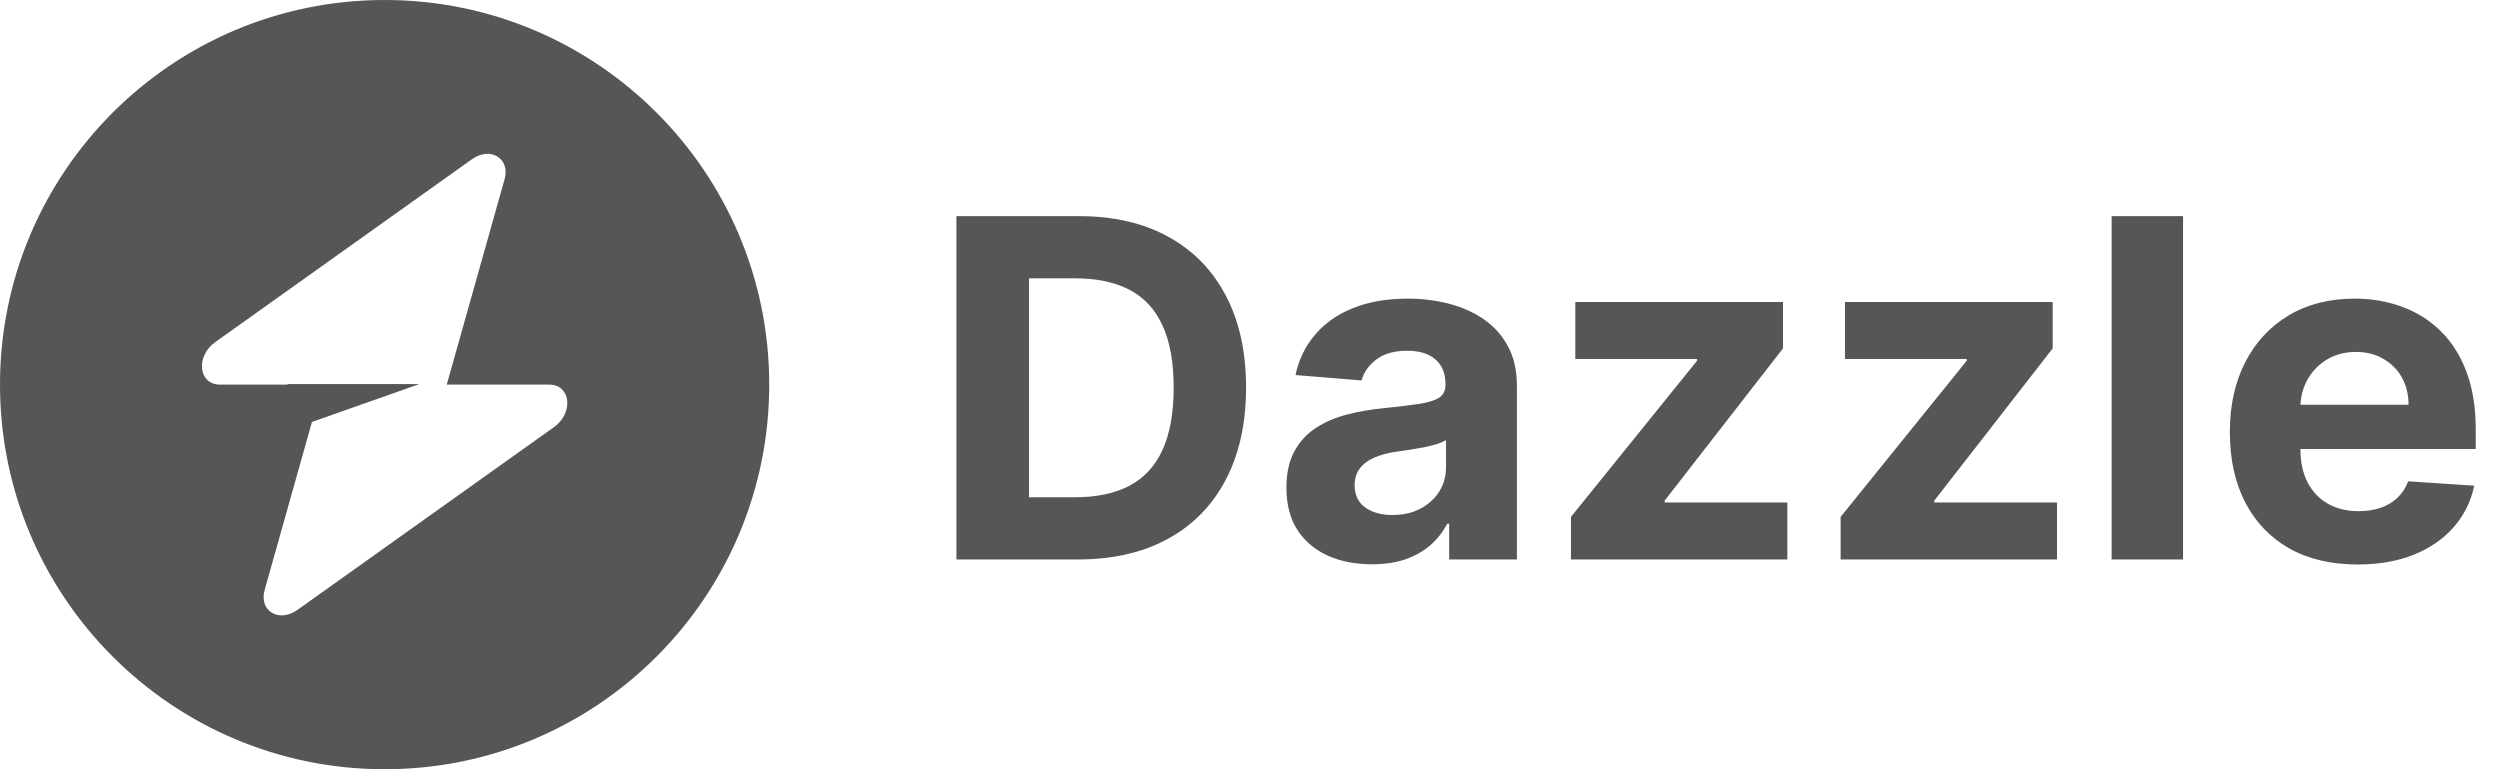 <svg width="143" height="44" viewBox="0 0 143 44" fill="none" xmlns="http://www.w3.org/2000/svg">
<path fill-rule="evenodd" clip-rule="evenodd" d="M22 44C34.15 44 44 34.15 44 22C44 9.85 34.15 0 22 0C9.85 0 0 9.85 0 22C0 34.15 9.85 44 22 44ZM28.863 10.248C29.197 9.062 28.046 8.36 26.994 9.109L12.312 19.569C11.172 20.381 11.351 22 12.582 22H16.448V21.97H23.983L17.843 24.136L15.137 33.752C14.803 34.938 15.954 35.64 17.006 34.891L31.688 24.431C32.828 23.619 32.649 22 31.418 22H25.555L28.863 10.248Z" fill="#545658"/>
<path d="M61.668 32H54.707V12.364H61.725C63.7 12.364 65.401 12.757 66.826 13.543C68.251 14.323 69.348 15.445 70.115 16.908C70.888 18.372 71.275 20.124 71.275 22.163C71.275 24.208 70.888 25.966 70.115 27.436C69.348 28.906 68.245 30.034 66.807 30.821C65.375 31.607 63.662 32 61.668 32ZM58.858 28.443H61.495C62.722 28.443 63.755 28.226 64.592 27.791C65.436 27.35 66.069 26.669 66.49 25.749C66.919 24.822 67.133 23.626 67.133 22.163C67.133 20.712 66.919 19.526 66.49 18.605C66.069 17.685 65.439 17.008 64.602 16.573C63.764 16.138 62.732 15.921 61.505 15.921H58.858V28.443ZM78.473 32.278C77.534 32.278 76.696 32.115 75.961 31.789C75.226 31.457 74.644 30.968 74.216 30.322C73.794 29.67 73.583 28.858 73.583 27.887C73.583 27.069 73.733 26.381 74.034 25.825C74.334 25.269 74.743 24.822 75.261 24.483C75.779 24.144 76.367 23.889 77.025 23.716C77.69 23.543 78.387 23.422 79.115 23.352C79.972 23.262 80.662 23.179 81.186 23.102C81.711 23.019 82.091 22.898 82.328 22.738C82.564 22.578 82.682 22.342 82.682 22.028V21.971C82.682 21.364 82.49 20.894 82.107 20.561C81.73 20.229 81.193 20.063 80.496 20.063C79.761 20.063 79.176 20.226 78.742 20.552C78.307 20.871 78.019 21.274 77.879 21.76L74.101 21.453C74.293 20.558 74.67 19.785 75.232 19.133C75.795 18.474 76.52 17.97 77.409 17.618C78.304 17.26 79.339 17.081 80.515 17.081C81.334 17.081 82.117 17.177 82.864 17.369C83.619 17.56 84.287 17.858 84.868 18.26C85.456 18.663 85.92 19.181 86.259 19.814C86.597 20.44 86.767 21.191 86.767 22.067V32H82.893V29.958H82.778C82.542 30.418 82.225 30.824 81.829 31.175C81.433 31.521 80.956 31.792 80.4 31.99C79.844 32.182 79.202 32.278 78.473 32.278ZM79.643 29.459C80.244 29.459 80.774 29.341 81.234 29.104C81.695 28.861 82.056 28.535 82.318 28.126C82.58 27.717 82.711 27.254 82.711 26.736V25.173C82.583 25.256 82.407 25.333 82.184 25.403C81.966 25.467 81.72 25.528 81.445 25.586C81.171 25.637 80.896 25.685 80.621 25.729C80.346 25.768 80.097 25.803 79.873 25.835C79.394 25.905 78.975 26.017 78.617 26.171C78.259 26.324 77.981 26.532 77.783 26.794C77.585 27.049 77.486 27.369 77.486 27.753C77.486 28.309 77.687 28.734 78.09 29.028C78.499 29.315 79.016 29.459 79.643 29.459ZM89.859 32V29.565L97.069 20.638V20.533H90.108V17.273H101.988V19.929L95.219 28.635V28.74H102.237V32H89.859ZM105.284 32V29.565L112.494 20.638V20.533H105.533V17.273H117.413V19.929L110.643 28.635V28.74H117.662V32H105.284ZM124.87 12.364V32H120.785V12.364H124.87ZM134.853 32.288C133.338 32.288 132.034 31.981 130.941 31.367C129.855 30.747 129.017 29.871 128.429 28.74C127.841 27.602 127.547 26.257 127.547 24.703C127.547 23.189 127.841 21.859 128.429 20.715C129.017 19.571 129.845 18.679 130.913 18.04C131.987 17.401 133.246 17.081 134.69 17.081C135.662 17.081 136.566 17.238 137.404 17.551C138.248 17.858 138.983 18.321 139.609 18.941C140.242 19.561 140.734 20.341 141.086 21.28C141.437 22.214 141.613 23.307 141.613 24.56V25.681H129.177V23.15H137.768C137.768 22.562 137.64 22.041 137.385 21.587C137.129 21.134 136.774 20.779 136.32 20.523C135.873 20.261 135.352 20.13 134.757 20.13C134.137 20.13 133.588 20.274 133.108 20.561C132.635 20.843 132.265 21.223 131.996 21.702C131.728 22.175 131.59 22.703 131.584 23.284V25.691C131.584 26.42 131.718 27.049 131.987 27.58C132.261 28.11 132.648 28.52 133.147 28.807C133.645 29.095 134.237 29.239 134.92 29.239C135.374 29.239 135.79 29.175 136.167 29.047C136.544 28.919 136.867 28.727 137.135 28.472C137.404 28.216 137.608 27.903 137.749 27.532L141.527 27.781C141.335 28.689 140.942 29.482 140.347 30.159C139.759 30.83 138.999 31.354 138.065 31.732C137.138 32.102 136.068 32.288 134.853 32.288Z" fill="#545658"/>
</svg>
